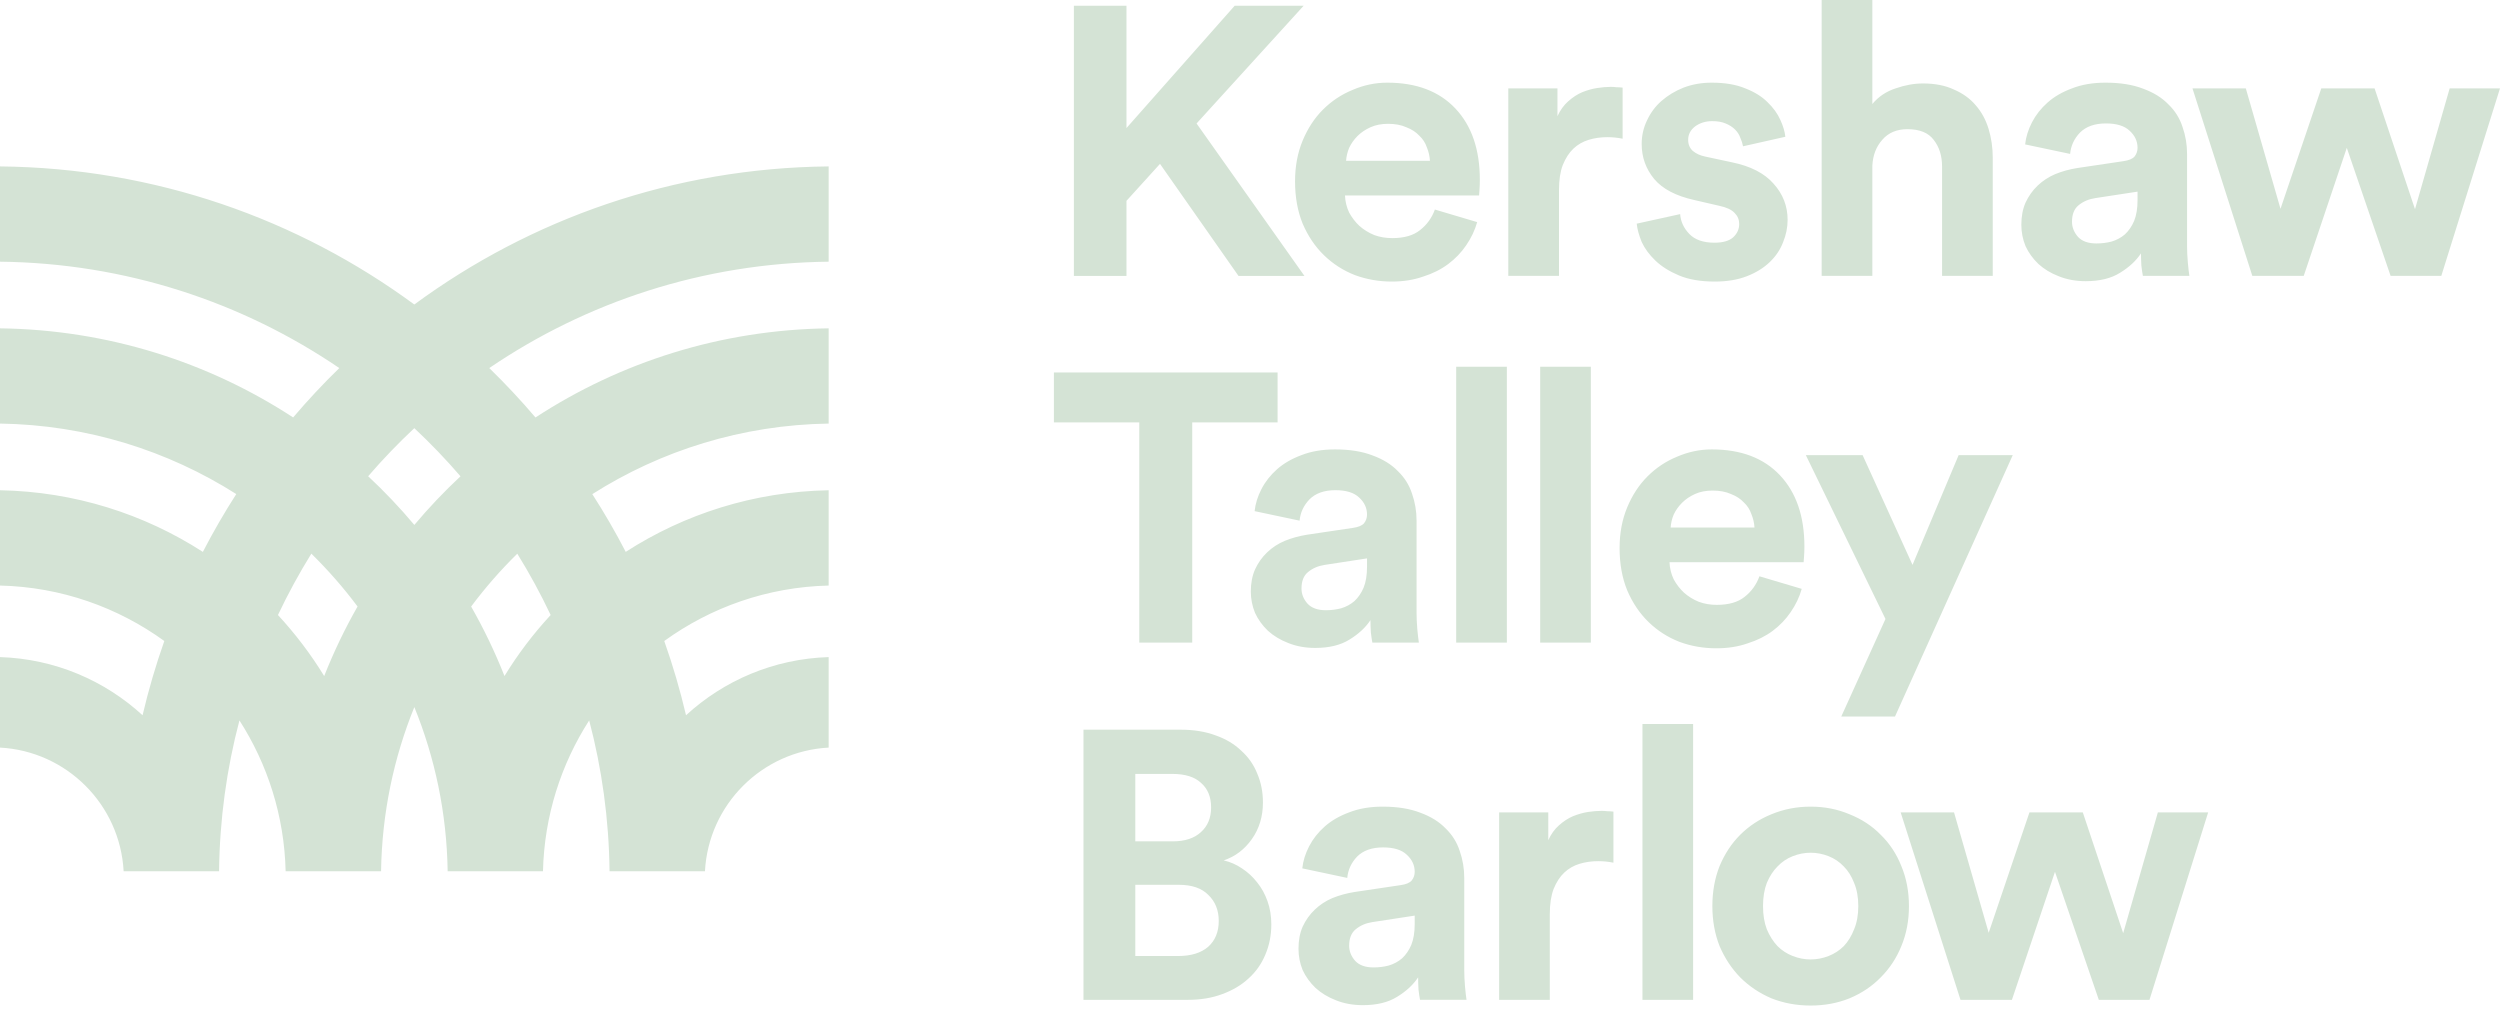 <svg width="110" height="45" viewBox="0 0 110 45" fill="none" xmlns="http://www.w3.org/2000/svg">
<path d="M79.669 35.492C80.284 35.492 80.854 35.605 81.379 35.828C81.915 36.041 82.374 36.342 82.754 36.733C83.145 37.113 83.447 37.571 83.659 38.107C83.883 38.644 83.994 39.231 83.994 39.868C83.994 40.505 83.883 41.092 83.659 41.629C83.447 42.154 83.145 42.612 82.754 43.003C82.374 43.394 81.915 43.702 81.379 43.926C80.854 44.138 80.284 44.244 79.669 44.244C79.054 44.244 78.479 44.138 77.942 43.926C77.417 43.702 76.959 43.394 76.567 43.003C76.188 42.612 75.886 42.154 75.662 41.629C75.45 41.092 75.344 40.505 75.344 39.868C75.344 39.231 75.45 38.644 75.662 38.107C75.886 37.571 76.188 37.113 76.567 36.733C76.959 36.342 77.417 36.041 77.942 35.828C78.479 35.605 79.054 35.492 79.669 35.492ZM60.839 35.492C61.487 35.492 62.04 35.582 62.498 35.761C62.956 35.928 63.325 36.158 63.605 36.448C63.895 36.728 64.103 37.057 64.226 37.438C64.36 37.817 64.427 38.215 64.427 38.628V42.685C64.427 42.908 64.438 43.148 64.46 43.405C64.482 43.651 64.505 43.847 64.527 43.992H62.481C62.459 43.88 62.436 43.73 62.414 43.54C62.403 43.339 62.398 43.159 62.398 43.003C62.185 43.327 61.878 43.612 61.476 43.858C61.084 44.104 60.581 44.227 59.967 44.227C59.531 44.227 59.134 44.155 58.776 44.01C58.43 43.876 58.134 43.696 57.888 43.473C57.642 43.238 57.452 42.975 57.317 42.685C57.194 42.383 57.134 42.07 57.134 41.746C57.134 41.377 57.194 41.053 57.317 40.773C57.452 40.483 57.631 40.232 57.855 40.02C58.078 39.807 58.334 39.639 58.625 39.516C58.927 39.393 59.251 39.304 59.598 39.248L61.627 38.946C61.861 38.913 62.023 38.846 62.112 38.745C62.202 38.633 62.247 38.505 62.247 38.359C62.247 38.069 62.129 37.817 61.895 37.605C61.671 37.392 61.325 37.286 60.855 37.286C60.364 37.286 59.983 37.42 59.715 37.688C59.458 37.957 59.313 38.27 59.279 38.628L57.301 38.208C57.334 37.884 57.435 37.56 57.602 37.236C57.77 36.912 57.999 36.621 58.29 36.364C58.581 36.107 58.939 35.901 59.363 35.744C59.788 35.577 60.28 35.492 60.839 35.492ZM51.948 32.106C52.529 32.106 53.043 32.191 53.49 32.358C53.937 32.515 54.312 32.739 54.614 33.029C54.927 33.309 55.162 33.644 55.318 34.035C55.486 34.426 55.569 34.851 55.569 35.309C55.569 35.923 55.407 36.461 55.083 36.919C54.759 37.377 54.346 37.69 53.843 37.857C54.133 37.925 54.402 38.042 54.648 38.21C54.904 38.378 55.128 38.584 55.318 38.83C55.508 39.065 55.659 39.339 55.77 39.651C55.882 39.964 55.938 40.305 55.938 40.674C55.938 41.154 55.849 41.602 55.67 42.016C55.502 42.418 55.257 42.764 54.933 43.055C54.62 43.345 54.234 43.575 53.775 43.742C53.328 43.91 52.825 43.993 52.267 43.993H47.673V32.106H51.948ZM70.472 35.678C70.561 35.678 70.645 35.683 70.723 35.694C70.812 35.694 70.902 35.7 70.991 35.711V37.958C70.768 37.913 70.544 37.891 70.32 37.891C70.03 37.891 69.756 37.93 69.499 38.008C69.242 38.086 69.018 38.215 68.828 38.394C68.638 38.572 68.482 38.813 68.359 39.114C68.248 39.405 68.191 39.774 68.191 40.221V43.993H65.962V35.745H68.124V36.969C68.247 36.7 68.404 36.482 68.594 36.315C68.795 36.136 69.002 36.002 69.214 35.912C69.437 35.823 69.656 35.761 69.868 35.727C70.092 35.694 70.293 35.678 70.472 35.678ZM74.497 43.993H72.268V31.855H74.497V43.993ZM87.502 41.043L89.296 35.745H91.643L93.42 41.06L94.946 35.745H97.159L94.577 43.993H92.348L90.419 38.36L88.524 43.993H86.262L83.629 35.745H85.977L87.502 41.043ZM60.386 40.572C60.095 40.617 59.849 40.723 59.648 40.891C59.459 41.047 59.363 41.287 59.363 41.611C59.363 41.857 59.453 42.081 59.632 42.282C59.811 42.472 60.079 42.567 60.437 42.567C60.671 42.567 60.894 42.539 61.106 42.483C61.33 42.416 61.526 42.31 61.693 42.165C61.861 42.009 61.995 41.813 62.096 41.578C62.196 41.332 62.247 41.025 62.247 40.656V40.287L60.386 40.572ZM79.669 37.52C79.401 37.52 79.138 37.571 78.881 37.672C78.624 37.773 78.4 37.924 78.21 38.125C78.02 38.315 77.864 38.555 77.741 38.846C77.629 39.136 77.573 39.477 77.573 39.868C77.573 40.259 77.629 40.6 77.741 40.891C77.864 41.181 78.02 41.428 78.21 41.629C78.4 41.819 78.624 41.964 78.881 42.065C79.138 42.165 79.401 42.216 79.669 42.216C79.937 42.216 80.2 42.165 80.457 42.065C80.714 41.964 80.937 41.819 81.127 41.629C81.317 41.428 81.468 41.181 81.58 40.891C81.703 40.6 81.765 40.259 81.765 39.868C81.765 39.477 81.703 39.136 81.58 38.846C81.468 38.555 81.317 38.315 81.127 38.125C80.937 37.924 80.714 37.773 80.457 37.672C80.2 37.571 79.937 37.52 79.669 37.52ZM49.953 42.065H51.831C52.401 42.065 52.842 41.931 53.155 41.663C53.468 41.384 53.625 41.004 53.625 40.523C53.625 40.054 53.474 39.673 53.172 39.383C52.881 39.081 52.445 38.931 51.864 38.931H49.953V42.065ZM36.461 11.514C30.928 11.576 25.793 13.294 21.528 16.195C22.24 16.887 22.918 17.613 23.561 18.369C27.279 15.942 31.704 14.508 36.461 14.447V18.637C32.639 18.696 29.077 19.827 26.062 21.742C26.59 22.564 27.082 23.411 27.532 24.282C30.114 22.618 33.174 21.631 36.461 21.571V25.764C33.762 25.828 31.27 26.725 29.227 28.204C29.604 29.268 29.924 30.358 30.185 31.471C31.847 29.944 34.043 28.988 36.461 28.912V32.894C33.527 33.05 31.175 35.401 31.018 38.335H26.82C26.794 36.043 26.484 33.82 25.924 31.698C24.689 33.622 23.949 35.894 23.891 38.335H19.697C19.658 35.783 19.14 33.347 18.231 31.112C17.323 33.347 16.806 35.783 16.767 38.335H12.568C12.51 35.894 11.77 33.622 10.535 31.698C9.975 33.82 9.665 36.043 9.639 38.335H5.44C5.283 35.402 2.933 33.051 0 32.894V28.912C2.417 28.989 4.611 29.945 6.273 31.471C6.534 30.358 6.854 29.268 7.23 28.204C5.188 26.726 2.698 25.828 0 25.764V21.571C3.286 21.631 6.344 22.619 8.926 24.283C9.377 23.41 9.868 22.562 10.396 21.739C7.382 19.826 3.821 18.695 0 18.637V14.447C4.756 14.508 9.181 15.941 12.898 18.367C13.541 17.612 14.218 16.887 14.929 16.195C10.665 13.295 5.531 11.577 0 11.514V7.322C6.819 7.39 13.115 9.637 18.229 13.398C23.343 9.636 29.641 7.389 36.461 7.322V11.514ZM49.953 37.02H51.596C52.132 37.02 52.546 36.885 52.837 36.617C53.139 36.349 53.289 35.985 53.289 35.527C53.289 35.069 53.144 34.711 52.853 34.454C52.574 34.186 52.149 34.052 51.579 34.052H49.953V37.02ZM84.151 24.855L86.18 20.026H88.561L83.38 31.527H81.016L82.961 27.235L79.457 20.026H81.955L84.151 24.855ZM13.699 24.361C13.161 25.23 12.67 26.131 12.23 27.061C12.992 27.885 13.675 28.784 14.264 29.747C14.683 28.688 15.174 27.665 15.732 26.686C15.115 25.859 14.434 25.082 13.699 24.361ZM22.761 24.363C22.026 25.084 21.347 25.861 20.73 26.688C21.288 27.666 21.779 28.687 22.197 29.745C22.786 28.783 23.467 27.884 24.229 27.061C23.789 26.131 23.299 25.231 22.761 24.363ZM75.319 19.774C76.605 19.774 77.605 20.154 78.32 20.914C79.036 21.674 79.394 22.72 79.394 24.05C79.394 24.206 79.388 24.357 79.377 24.502C79.366 24.635 79.359 24.713 79.359 24.736H73.458C73.469 25.005 73.531 25.256 73.643 25.491C73.766 25.715 73.917 25.91 74.096 26.078C74.286 26.246 74.503 26.38 74.749 26.48C74.995 26.57 75.258 26.614 75.537 26.614C76.062 26.614 76.47 26.497 76.761 26.263C77.062 26.028 77.281 25.726 77.415 25.357L79.276 25.91C79.176 26.268 79.013 26.609 78.79 26.933C78.578 27.246 78.315 27.52 78.002 27.755C77.689 27.989 77.32 28.174 76.895 28.308C76.482 28.453 76.023 28.525 75.52 28.525C74.951 28.525 74.409 28.431 73.894 28.241C73.38 28.04 72.927 27.749 72.536 27.369C72.145 26.989 71.832 26.525 71.598 25.977C71.374 25.43 71.262 24.809 71.262 24.116C71.262 23.457 71.374 22.859 71.598 22.322C71.821 21.786 72.118 21.334 72.486 20.965C72.866 20.585 73.302 20.294 73.794 20.093C74.286 19.881 74.794 19.774 75.319 19.774ZM58.741 19.774C59.389 19.774 59.942 19.863 60.4 20.042C60.858 20.21 61.227 20.439 61.507 20.73C61.797 21.009 62.005 21.339 62.128 21.719C62.262 22.099 62.329 22.496 62.329 22.909V26.967C62.329 27.19 62.34 27.43 62.362 27.688C62.385 27.933 62.407 28.129 62.43 28.274H60.384C60.361 28.163 60.34 28.011 60.317 27.821C60.306 27.62 60.3 27.442 60.3 27.285C60.087 27.609 59.78 27.895 59.378 28.141C58.987 28.386 58.484 28.509 57.869 28.509C57.433 28.509 57.036 28.436 56.679 28.291C56.332 28.157 56.036 27.978 55.79 27.755C55.544 27.52 55.355 27.257 55.221 26.967C55.098 26.665 55.036 26.352 55.036 26.027C55.036 25.659 55.098 25.335 55.221 25.056C55.355 24.765 55.533 24.513 55.757 24.301C55.98 24.088 56.238 23.921 56.528 23.798C56.83 23.675 57.154 23.585 57.5 23.529L59.529 23.227C59.764 23.194 59.926 23.127 60.016 23.026C60.105 22.915 60.149 22.786 60.149 22.641C60.149 22.35 60.032 22.099 59.797 21.887C59.573 21.674 59.227 21.568 58.758 21.568C58.266 21.568 57.886 21.703 57.618 21.971C57.361 22.239 57.215 22.552 57.182 22.909L55.203 22.49C55.237 22.166 55.337 21.842 55.505 21.518C55.672 21.193 55.902 20.903 56.192 20.645C56.483 20.389 56.841 20.182 57.266 20.025C57.69 19.858 58.182 19.774 58.741 19.774ZM56.214 18.585H52.458V28.275H50.128V18.585H46.372V16.389H56.214V18.585ZM66.302 28.275H64.072V16.137H66.302V28.275ZM69.997 28.275H67.768V16.137H69.997V28.275ZM58.288 24.855C57.998 24.899 57.752 25.005 57.551 25.173C57.361 25.329 57.266 25.569 57.266 25.894C57.266 26.14 57.355 26.363 57.534 26.564C57.713 26.754 57.981 26.85 58.339 26.85C58.573 26.85 58.797 26.821 59.009 26.766C59.232 26.699 59.428 26.592 59.596 26.447C59.763 26.291 59.898 26.095 59.998 25.86C60.099 25.614 60.149 25.306 60.149 24.938V24.569L58.288 24.855ZM75.353 21.585C75.062 21.585 74.805 21.635 74.582 21.735C74.359 21.836 74.168 21.965 74.012 22.121C73.855 22.277 73.732 22.451 73.643 22.641C73.564 22.831 73.52 23.021 73.509 23.211H77.197C77.186 23.01 77.141 22.814 77.062 22.624C76.995 22.423 76.884 22.25 76.728 22.105C76.582 21.948 76.392 21.825 76.157 21.735C75.934 21.635 75.665 21.585 75.353 21.585ZM18.23 18.839C17.516 19.507 16.837 20.214 16.199 20.955C16.919 21.627 17.598 22.342 18.231 23.097C18.864 22.343 19.543 21.628 20.262 20.957C19.623 20.215 18.944 19.508 18.23 18.839ZM61.039 3.637C62.324 3.637 63.325 4.017 64.04 4.777C64.755 5.537 65.113 6.582 65.113 7.912C65.113 8.069 65.108 8.22 65.097 8.365C65.085 8.499 65.08 8.577 65.08 8.6H59.179C59.19 8.868 59.252 9.12 59.363 9.354C59.486 9.578 59.637 9.774 59.815 9.941C60.005 10.109 60.224 10.243 60.47 10.344C60.715 10.433 60.978 10.477 61.257 10.477C61.782 10.477 62.191 10.36 62.481 10.125C62.783 9.89 63.001 9.588 63.135 9.22L64.996 9.773C64.895 10.131 64.733 10.472 64.51 10.796C64.297 11.109 64.035 11.383 63.722 11.617C63.409 11.852 63.04 12.037 62.615 12.171C62.202 12.316 61.743 12.389 61.24 12.389C60.67 12.389 60.128 12.293 59.614 12.104C59.1 11.902 58.647 11.611 58.256 11.231C57.865 10.852 57.552 10.388 57.317 9.841C57.094 9.293 56.982 8.672 56.982 7.979C56.982 7.32 57.094 6.722 57.317 6.186C57.541 5.649 57.837 5.196 58.206 4.827C58.586 4.447 59.022 4.157 59.514 3.956C60.005 3.744 60.514 3.637 61.039 3.637ZM75.318 3.637C75.9 3.637 76.392 3.721 76.794 3.889C77.196 4.045 77.521 4.246 77.767 4.492C78.024 4.738 78.214 5.001 78.337 5.28C78.46 5.548 78.532 5.794 78.555 6.018L76.693 6.437C76.671 6.314 76.632 6.191 76.576 6.068C76.531 5.934 76.454 5.811 76.342 5.699C76.23 5.587 76.09 5.498 75.922 5.431C75.766 5.364 75.57 5.33 75.336 5.33C75.045 5.33 74.793 5.409 74.581 5.565C74.38 5.722 74.279 5.918 74.279 6.152C74.279 6.353 74.347 6.515 74.481 6.638C74.626 6.761 74.811 6.845 75.034 6.89L76.207 7.142C77.023 7.309 77.633 7.622 78.035 8.08C78.449 8.538 78.655 9.069 78.655 9.673C78.655 10.008 78.588 10.338 78.454 10.662C78.331 10.986 78.135 11.277 77.867 11.534C77.599 11.791 77.264 11.998 76.861 12.154C76.459 12.311 75.99 12.389 75.453 12.389C74.827 12.389 74.302 12.299 73.877 12.12C73.452 11.941 73.106 11.724 72.838 11.467C72.57 11.21 72.368 10.936 72.234 10.646C72.112 10.344 72.038 10.075 72.016 9.841L73.927 9.421C73.949 9.745 74.083 10.036 74.329 10.293C74.575 10.55 74.945 10.679 75.436 10.679C75.805 10.679 76.079 10.601 76.258 10.444C76.437 10.277 76.525 10.081 76.525 9.857C76.525 9.667 76.458 9.505 76.324 9.371C76.19 9.226 75.962 9.12 75.638 9.053L74.548 8.801C73.743 8.622 73.156 8.315 72.787 7.879C72.418 7.432 72.234 6.917 72.234 6.336C72.234 5.967 72.312 5.621 72.469 5.297C72.625 4.962 72.837 4.676 73.106 4.441C73.385 4.196 73.709 4.001 74.078 3.855C74.458 3.71 74.871 3.637 75.318 3.637ZM92.644 3.637C93.292 3.637 93.846 3.726 94.304 3.905C94.762 4.073 95.131 4.302 95.41 4.593C95.701 4.872 95.907 5.202 96.03 5.582C96.164 5.962 96.231 6.359 96.231 6.772V10.829C96.231 11.053 96.242 11.294 96.265 11.551C96.287 11.797 96.31 11.992 96.332 12.138H94.287C94.265 12.026 94.242 11.875 94.22 11.685C94.209 11.483 94.203 11.305 94.203 11.148C93.991 11.472 93.683 11.757 93.281 12.003C92.89 12.249 92.386 12.372 91.772 12.372C91.336 12.372 90.939 12.299 90.582 12.154C90.236 12.02 89.939 11.841 89.693 11.617C89.448 11.383 89.257 11.12 89.123 10.829C89 10.527 88.939 10.215 88.939 9.891C88.939 9.522 89 9.197 89.123 8.918C89.257 8.628 89.436 8.376 89.659 8.164C89.883 7.952 90.14 7.784 90.431 7.661C90.732 7.538 91.057 7.448 91.403 7.393L93.432 7.091C93.666 7.057 93.829 6.99 93.918 6.89C94.007 6.778 94.052 6.649 94.052 6.504C94.052 6.213 93.935 5.962 93.7 5.75C93.477 5.538 93.13 5.431 92.66 5.431C92.169 5.431 91.789 5.565 91.52 5.833C91.263 6.101 91.118 6.415 91.085 6.772L89.106 6.354C89.14 6.029 89.241 5.705 89.408 5.381C89.576 5.057 89.805 4.766 90.096 4.509C90.386 4.252 90.743 4.045 91.168 3.889C91.593 3.721 92.085 3.637 92.644 3.637ZM49.565 5.634L54.326 0.252H57.361L52.649 5.433L57.395 12.14H54.494L51.04 7.21L49.565 8.837V12.14H47.251V0.252H49.565V5.634ZM82.383 4.577C82.651 4.253 82.992 4.024 83.405 3.89C83.819 3.744 84.222 3.672 84.613 3.672C85.138 3.672 85.591 3.761 85.971 3.939C86.362 4.107 86.681 4.336 86.927 4.627C87.184 4.918 87.373 5.265 87.496 5.667C87.619 6.069 87.681 6.494 87.681 6.941V12.139H85.451V7.326C85.451 6.857 85.328 6.466 85.082 6.153C84.847 5.84 84.462 5.684 83.926 5.684C83.456 5.684 83.088 5.84 82.819 6.153C82.551 6.455 82.405 6.835 82.383 7.293V12.139H80.153V0H82.383V4.577ZM100.342 9.188L102.136 3.89H104.482L106.26 9.204L107.785 3.89H109.999L107.417 12.139H105.187L103.259 6.505L101.364 12.139H99.102L96.469 3.89H98.816L100.342 9.188ZM70.875 3.822C70.964 3.822 71.049 3.828 71.127 3.839C71.216 3.839 71.306 3.844 71.395 3.855V6.103C71.172 6.058 70.948 6.035 70.725 6.035C70.434 6.035 70.16 6.074 69.903 6.152C69.646 6.231 69.422 6.359 69.232 6.538C69.042 6.717 68.886 6.958 68.763 7.26C68.651 7.55 68.596 7.919 68.596 8.366V12.138H66.365V3.89H68.528V5.113C68.651 4.845 68.808 4.628 68.998 4.46C69.199 4.281 69.406 4.146 69.618 4.057C69.841 3.967 70.059 3.907 70.272 3.873C70.495 3.84 70.696 3.822 70.875 3.822ZM92.191 8.717C91.901 8.761 91.654 8.868 91.453 9.035C91.263 9.192 91.168 9.433 91.168 9.757C91.168 10.002 91.258 10.226 91.436 10.427C91.615 10.617 91.884 10.712 92.241 10.712C92.476 10.712 92.7 10.684 92.912 10.628C93.136 10.561 93.331 10.455 93.499 10.31C93.667 10.153 93.801 9.957 93.901 9.723C94.002 9.477 94.052 9.169 94.052 8.801V8.432L92.191 8.717ZM61.073 5.448C60.783 5.448 60.525 5.498 60.302 5.599C60.078 5.699 59.888 5.828 59.731 5.984C59.575 6.141 59.453 6.314 59.363 6.504C59.285 6.694 59.24 6.884 59.228 7.074H62.917C62.906 6.873 62.861 6.677 62.783 6.487C62.716 6.286 62.604 6.113 62.447 5.968C62.302 5.811 62.112 5.688 61.878 5.599C61.654 5.498 61.386 5.448 61.073 5.448Z" fill="#D4E3D5"/>
</svg>
